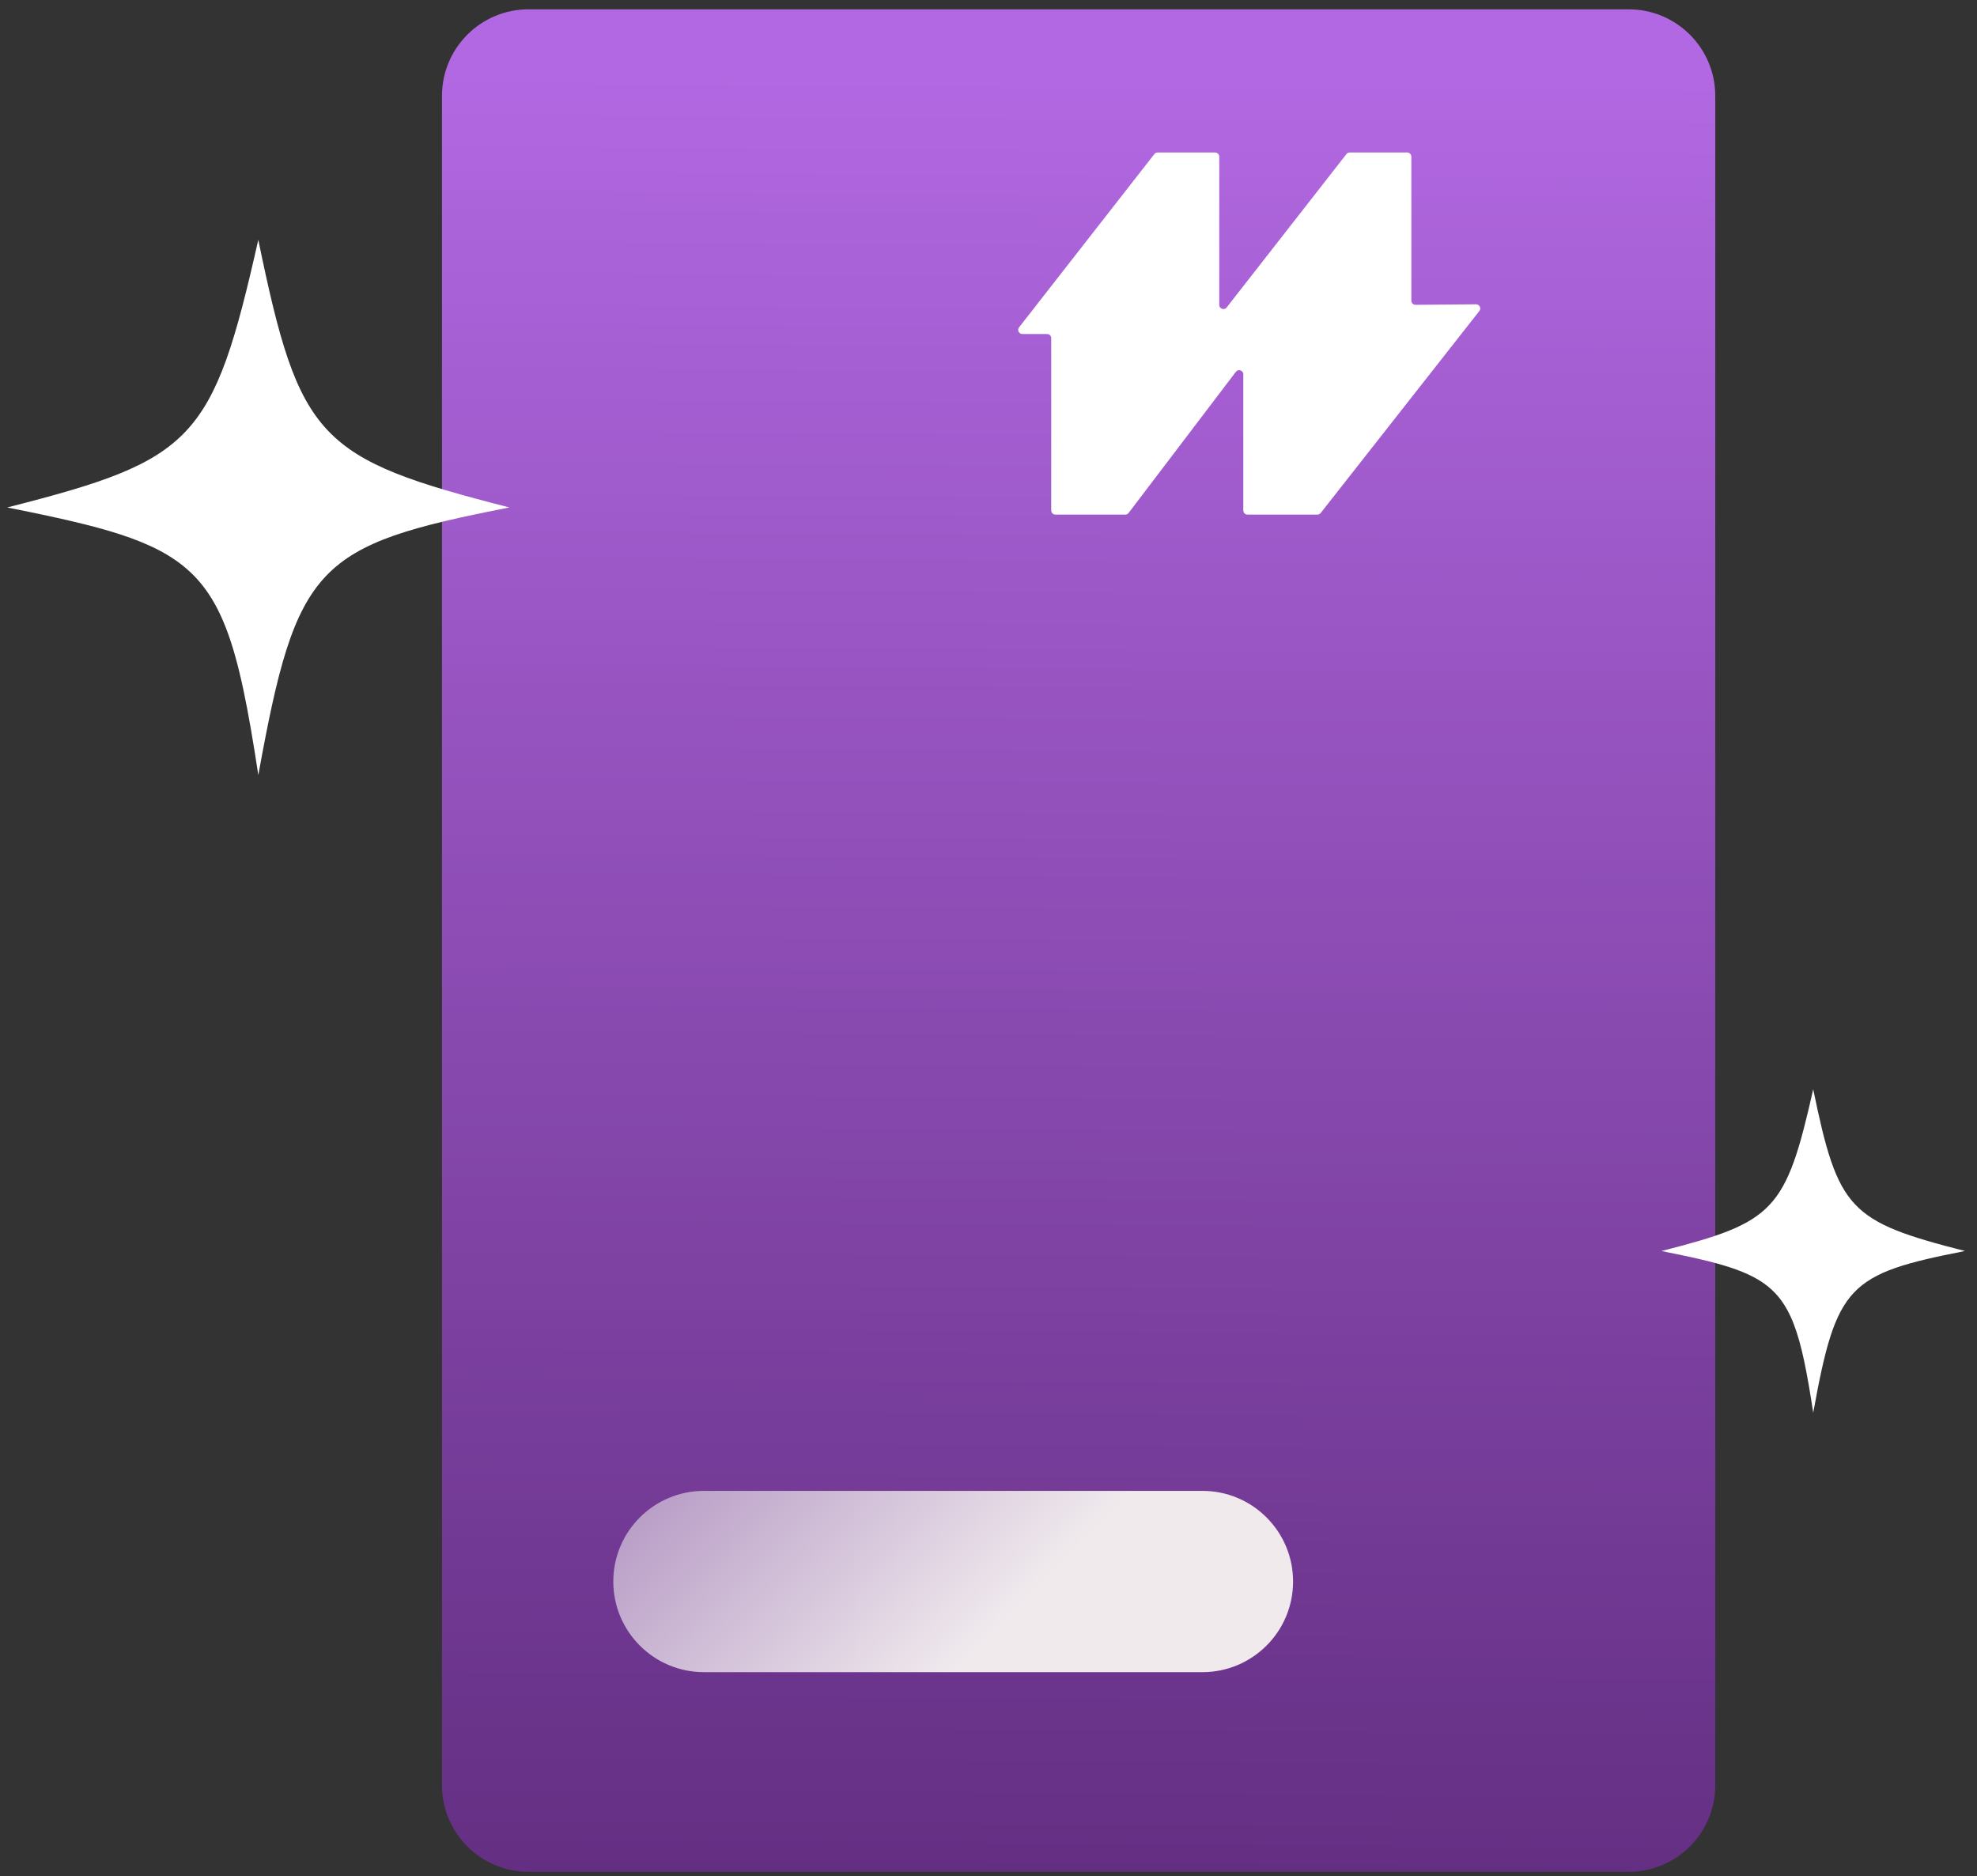 <?xml version="1.0" encoding="utf-8"?>
<svg xmlns="http://www.w3.org/2000/svg" fill="none" height="130" viewBox="0 0 137 130" width="137">
<rect x="0" y="0" width="137" height="130" fill="#333333" stroke="none"/>
<path d="M30.627 6.646C30.627 3.333 33.313 0.646 36.627 0.646H112.863C116.177 0.646 118.863 3.333 118.863 6.646V123.695C118.863 127.009 116.177 129.695 112.863 129.695H36.627C33.313 129.695 30.627 127.009 30.627 123.695V6.646Z" fill="url(#paint0_linear_63_1388)"/>
<path d="M83.326 115.861C86.794 115.861 89.606 113.05 89.606 109.581C89.606 106.113 86.794 103.301 83.326 103.301L48.78 103.301C45.312 103.301 42.5 106.113 42.5 109.581C42.5 113.05 45.312 115.861 48.78 115.861L83.326 115.861Z" fill="url(#paint1_linear_63_1388)"/>
<path d="M17.899 16.617C14.754 30.565 13.44 31.871 0.5 35.161C2.544 35.568 4.313 35.94 5.855 36.326C8.265 36.929 10.116 37.569 11.571 38.435C15.432 40.733 16.516 44.63 17.901 53.704C20.553 39.061 21.919 37.788 35.3 35.16C22.031 31.774 20.75 30.439 17.899 16.617Z" fill="white"/>
<path d="M125.65 75.475C123.749 83.904 122.955 84.693 115.135 86.681C116.37 86.927 117.439 87.152 118.371 87.385C119.827 87.75 120.946 88.136 121.825 88.66C124.159 90.049 124.814 92.403 125.651 97.887C127.254 89.038 128.079 88.269 136.165 86.681C128.147 84.634 127.372 83.827 125.65 75.475Z" fill="white"/>
<path d="M102.514 21.55L91.52 35.546C91.466 35.615 91.383 35.655 91.295 35.655H86.444C86.286 35.655 86.157 35.527 86.157 35.368V25.936C86.157 25.661 85.808 25.544 85.642 25.762L78.209 35.542C78.155 35.614 78.071 35.655 77.981 35.655H73.133C72.975 35.655 72.846 35.527 72.846 35.368V23.43C72.846 23.271 72.718 23.143 72.559 23.143H70.844C70.606 23.143 70.471 22.868 70.618 22.68L79.991 10.678C80.046 10.608 80.129 10.567 80.217 10.567H84.204C84.363 10.567 84.491 10.696 84.491 10.854V21.127C84.491 21.399 84.836 21.518 85.004 21.303L93.302 10.678C93.357 10.608 93.44 10.567 93.528 10.567H97.516C97.674 10.567 97.802 10.696 97.802 10.854V20.833C97.802 20.993 97.932 21.121 98.091 21.12L102.286 21.086C102.527 21.084 102.663 21.361 102.514 21.55Z" fill="white"/>
<defs>
<linearGradient gradientUnits="userSpaceOnUse" id="paint0_linear_63_1388" x1="72.483" x2="71.759" y1="4.931" y2="129.695">
<stop offset="1.2982e-07" stop-color="#B268E2"/>
<stop offset="1" stop-color="#642F83"/>
</linearGradient>
<linearGradient gradientUnits="userSpaceOnUse" id="paint1_linear_63_1388" x1="73.263" x2="40.154" y1="108.622" y2="76.156">
<stop stop-color="#F0EAED"/>
<stop offset="1" stop-color="#8353A2"/>
</linearGradient>
</defs>
</svg>